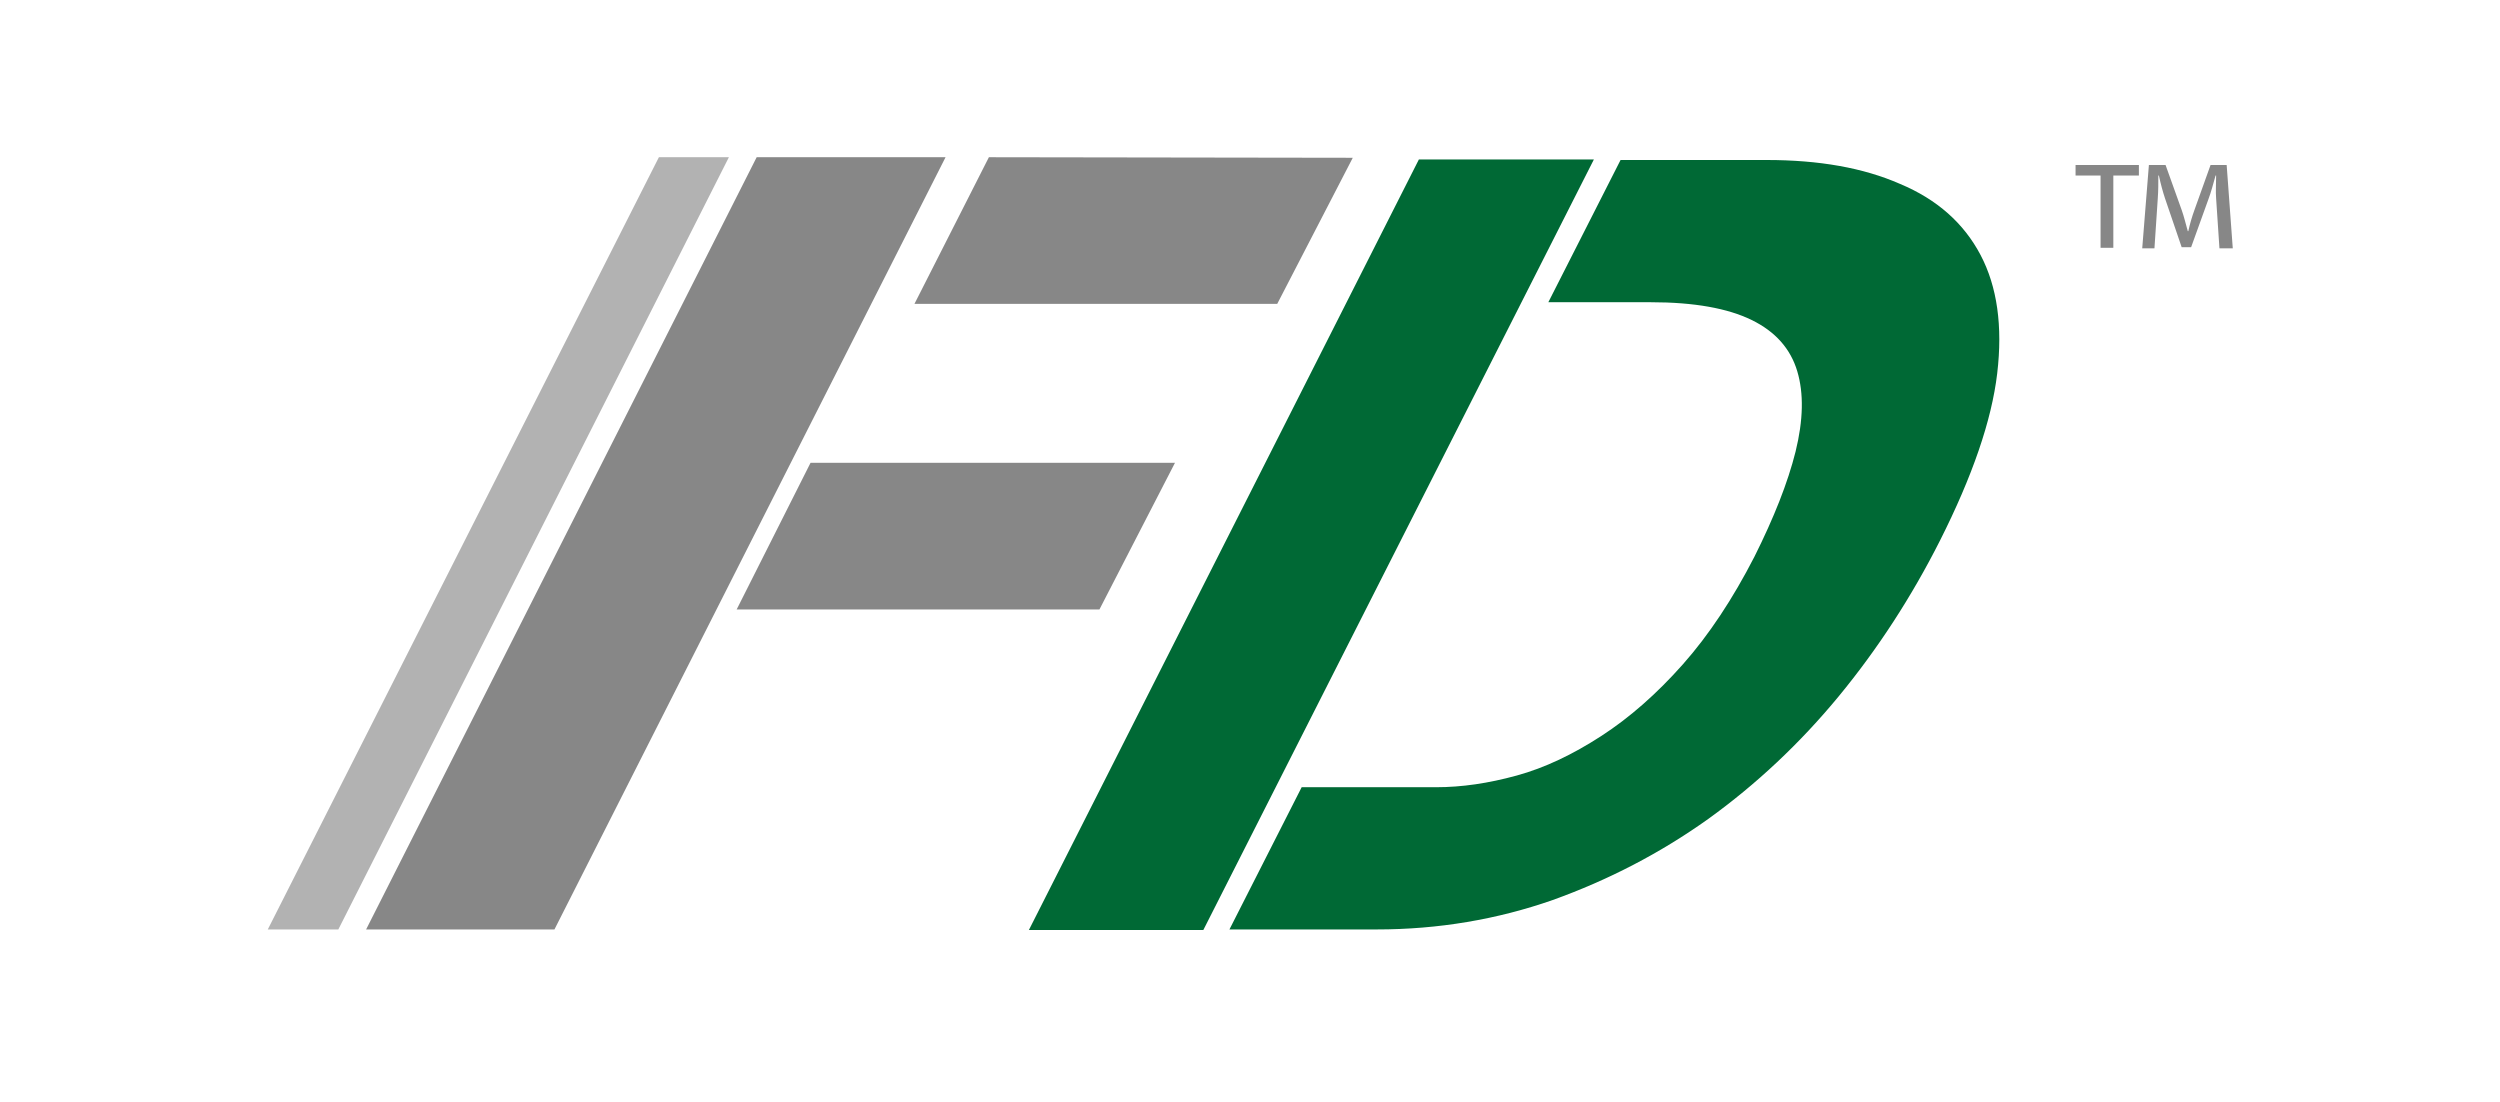 <?xml version="1.0" encoding="utf-8"?>
<!-- Generator: Adobe Illustrator 26.3.1, SVG Export Plug-In . SVG Version: 6.00 Build 0)  -->
<svg version="1.1" id="Livello_1" xmlns="http://www.w3.org/2000/svg" xmlns:xlink="http://www.w3.org/1999/xlink" x="0px" y="0px"
	 viewBox="0 0 450 198.4" style="enable-background:new 0 0 450 198.4;" xml:space="preserve">
<style type="text/css">
	.st0{fill:#878787;}
	.st1{fill:#B2B2B2;}
	.st2{fill:#006935;}
</style>
<polygon class="st0" points="170.2,28.3 136.2,28.3 65.9,167.3 99.8,167.3 "/>
<polygon class="st1" points="131.2,28.3 118.6,28.3 48.2,167.3 60.9,167.3 "/>
<polygon class="st0" points="211.5,83.3 197.9,109.7 132.6,109.7 145.9,83.3 "/>
<polygon class="st0" points="243.5,28.4 229.9,54.7 164.6,54.7 178,28.3 "/>
<g>
	<polygon class="st2" points="286.9,28.7 255.4,28.7 185.2,167.4 216.6,167.4 	"/>
	<path class="st2" d="M356.5,45.9c-3-5.7-7.8-10-14.5-12.8c-6.6-2.9-14.6-4.3-24-4.3l-26.3,0l-13,25.6l18.4,0
		c7.9,0,13.9,1.1,18.2,3.2c4.3,2.1,7,5.2,8.2,9.2c1.2,4,1.1,8.8-0.3,14.5c-1.4,5.6-3.9,11.9-7.4,18.9c-3.9,7.6-8.2,14.1-12.9,19.4
		c-4.7,5.3-9.6,9.6-14.7,12.9c-5.1,3.3-10.1,5.7-15.2,7.1c-5.1,1.4-9.9,2.1-14.5,2.1l-24.2,0l-13,25.6l26.5,0
		c11.1,0,21.7-1.8,31.7-5.3c10-3.6,19.3-8.4,28-14.6c8.6-6.2,16.5-13.6,23.5-22.1c7-8.5,13.1-17.9,18.2-28
		c5.8-11.5,9.3-21.6,10.3-30.1C360.5,58.7,359.5,51.6,356.5,45.9z"/>
</g>
<g>
	<path class="st0" d="M385,29.7v1.9h-4.6v13h-2.3v-13h-4.5v-1.9H385z M399.5,44.7l-0.6-9c-0.1-1.2,0-2.6,0-4.1h-0.1
		c-0.4,1.4-0.8,3-1.3,4.3l-3.1,8.6h-1.7l-3-8.8c-0.4-1.2-0.8-2.7-1.1-4.1h-0.1c0,1.4,0,2.7-0.1,4.1l-0.6,9h-2.2l1.2-15h3l2.9,8.1
		c0.4,1.1,0.7,2.4,1.1,3.8h0.1c0.3-1.4,0.7-2.7,1.1-3.8l2.9-8.1h2.9l1.1,15H399.5z"/>
</g>
</svg>
